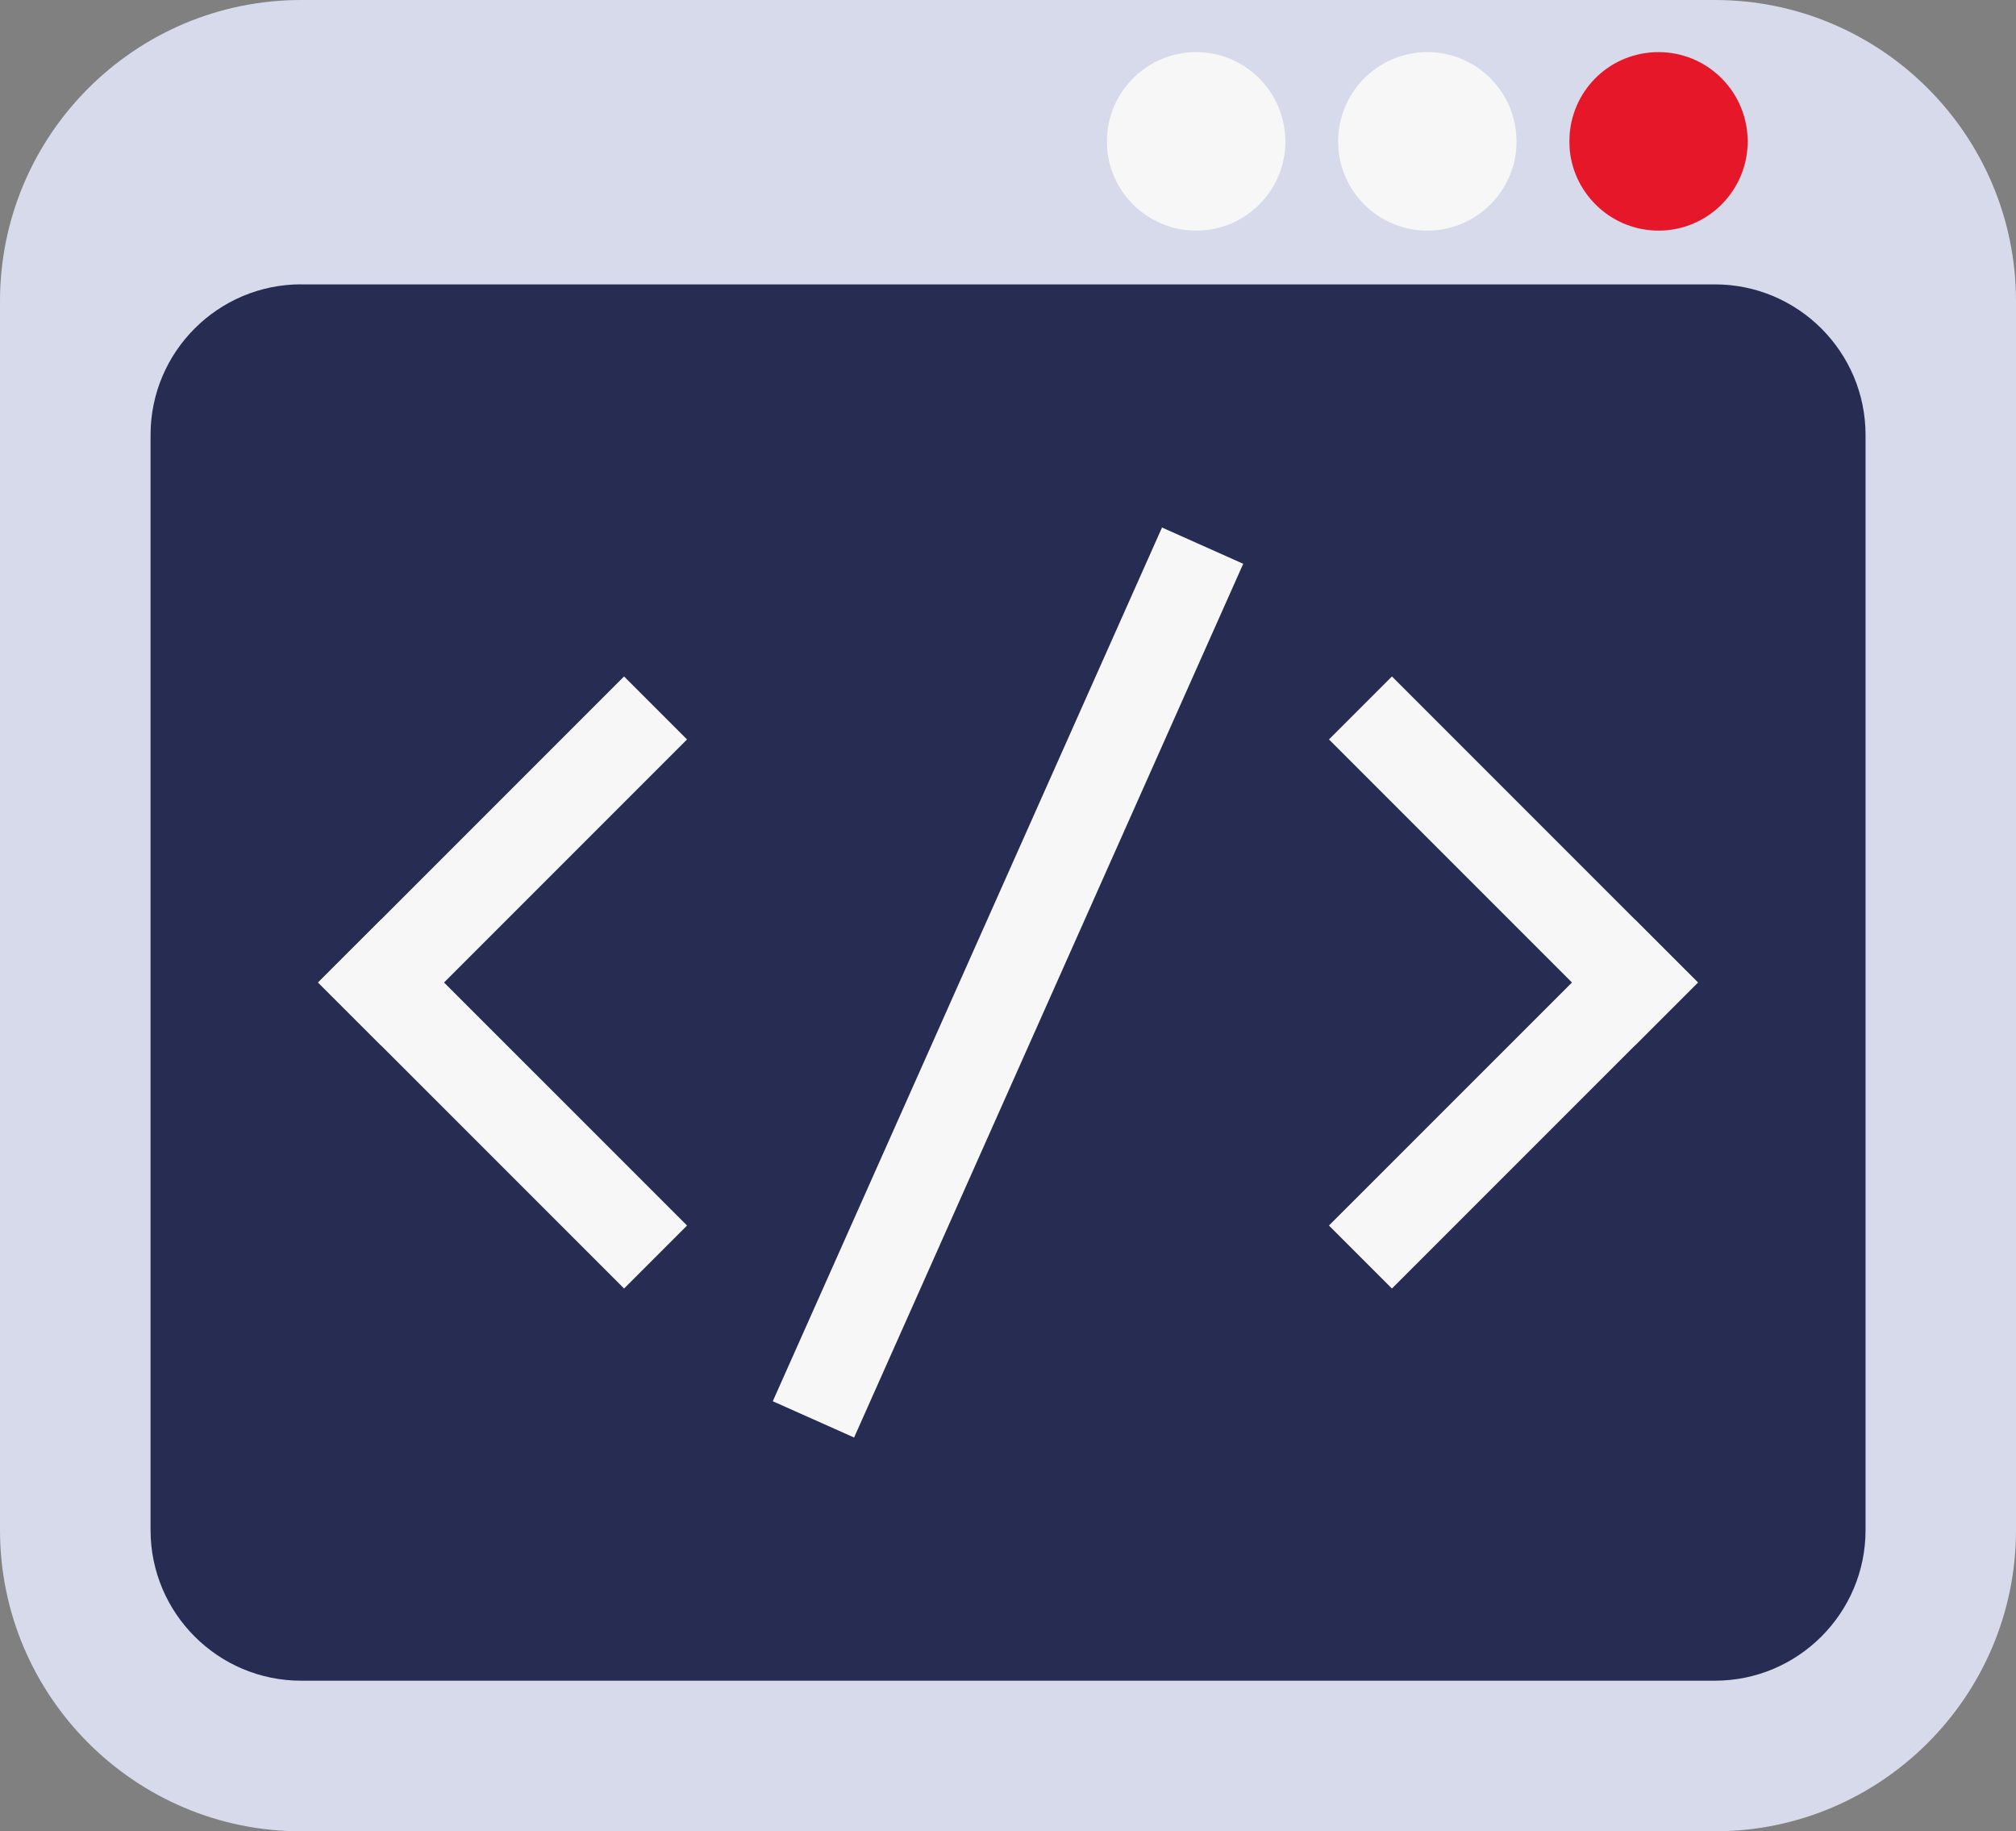 <?xml version="1.0" encoding="UTF-8"?><svg id="Layer_2" xmlns="http://www.w3.org/2000/svg" viewBox="0 0 380.28 345.34"><rect x="0" y="0" width="380.28" height="345.34" fill="#808080" stroke="none"/><defs><style>.cls-1{fill:#e51729;}.cls-2{fill:#272c52;}.cls-3{fill:#f7f7f7;}.cls-4{fill:#d7daeb;}</style></defs><g id="Layer_1-2"><g><g><path class="cls-4" d="M323.48,0H56.8C25.48,0,0,25.47,0,56.8v231.75c0,31.31,25.48,56.8,56.8,56.8H323.48c31.33,0,56.8-25.48,56.8-56.8V56.8c0-31.33-25.46-56.8-56.8-56.8Z"/><path class="cls-1" d="M312.85,43.49c8.49,0,15.49-6.27,16.65-14.45,.11-.77,.18-1.56,.18-2.38,0-.37-.04-.73-.05-1.08-.57-8.8-7.85-15.75-16.77-15.75s-16.04,6.78-16.77,15.4c-.02,.48-.05,.95-.05,1.43,0,.59,.04,1.17,.07,1.72,.88,8.49,8.05,15.11,16.76,15.11Z"/><path class="cls-3" d="M269.24,43.49c8.72,0,15.87-6.62,16.75-15.11,.04-.55,.07-1.14,.07-1.72,0-.48-.04-.95-.07-1.43-.71-8.62-7.94-15.4-16.75-15.4s-16.02,6.78-16.76,15.4c-.04,.48-.07,.95-.07,1.43,0,.59,.04,1.17,.09,1.72,.86,8.49,8.03,15.11,16.74,15.11Z"/><path class="cls-2" d="M56.8,53.63H323.48c15.67,0,28.42,12.72,28.42,28.4v206.52c0,15.67-12.74,28.4-28.42,28.4H56.8c-15.66,0-28.4-12.72-28.4-28.4V82.02c0-15.67,12.74-28.4,28.4-28.4Z"/><path class="cls-3" d="M225.64,43.49c8.71,0,15.88-6.62,16.74-15.11,.05-.55,.09-1.14,.09-1.72,0-.48-.04-.95-.08-1.43-.73-8.62-7.96-15.4-16.76-15.4s-16.04,6.78-16.77,15.4c-.04,.48-.05,.95-.05,1.43,0,.59,.02,1.17,.07,1.72,.86,8.49,8.05,15.11,16.76,15.11Z"/></g><g><polygon class="cls-3" points="161.11 271.09 234.51 106.32 219.19 99.48 145.77 264.25 161.11 271.09"/><g><rect class="cls-3" x="53.99" y="153.96" width="81.62" height="16.8" transform="translate(-87.04 114.59) rotate(-45)"/><polygon class="cls-3" points="117.72 242.99 60 185.28 71.88 173.41 129.6 231.11 117.72 242.99"/></g><g><rect class="cls-3" x="277.08" y="121.55" width="16.8" height="81.62" transform="translate(-31.19 249.42) rotate(-45)"/><polygon class="cls-3" points="262.56 242.99 320.28 185.28 308.4 173.41 250.68 231.11 262.56 242.99"/></g></g></g></g></svg>
